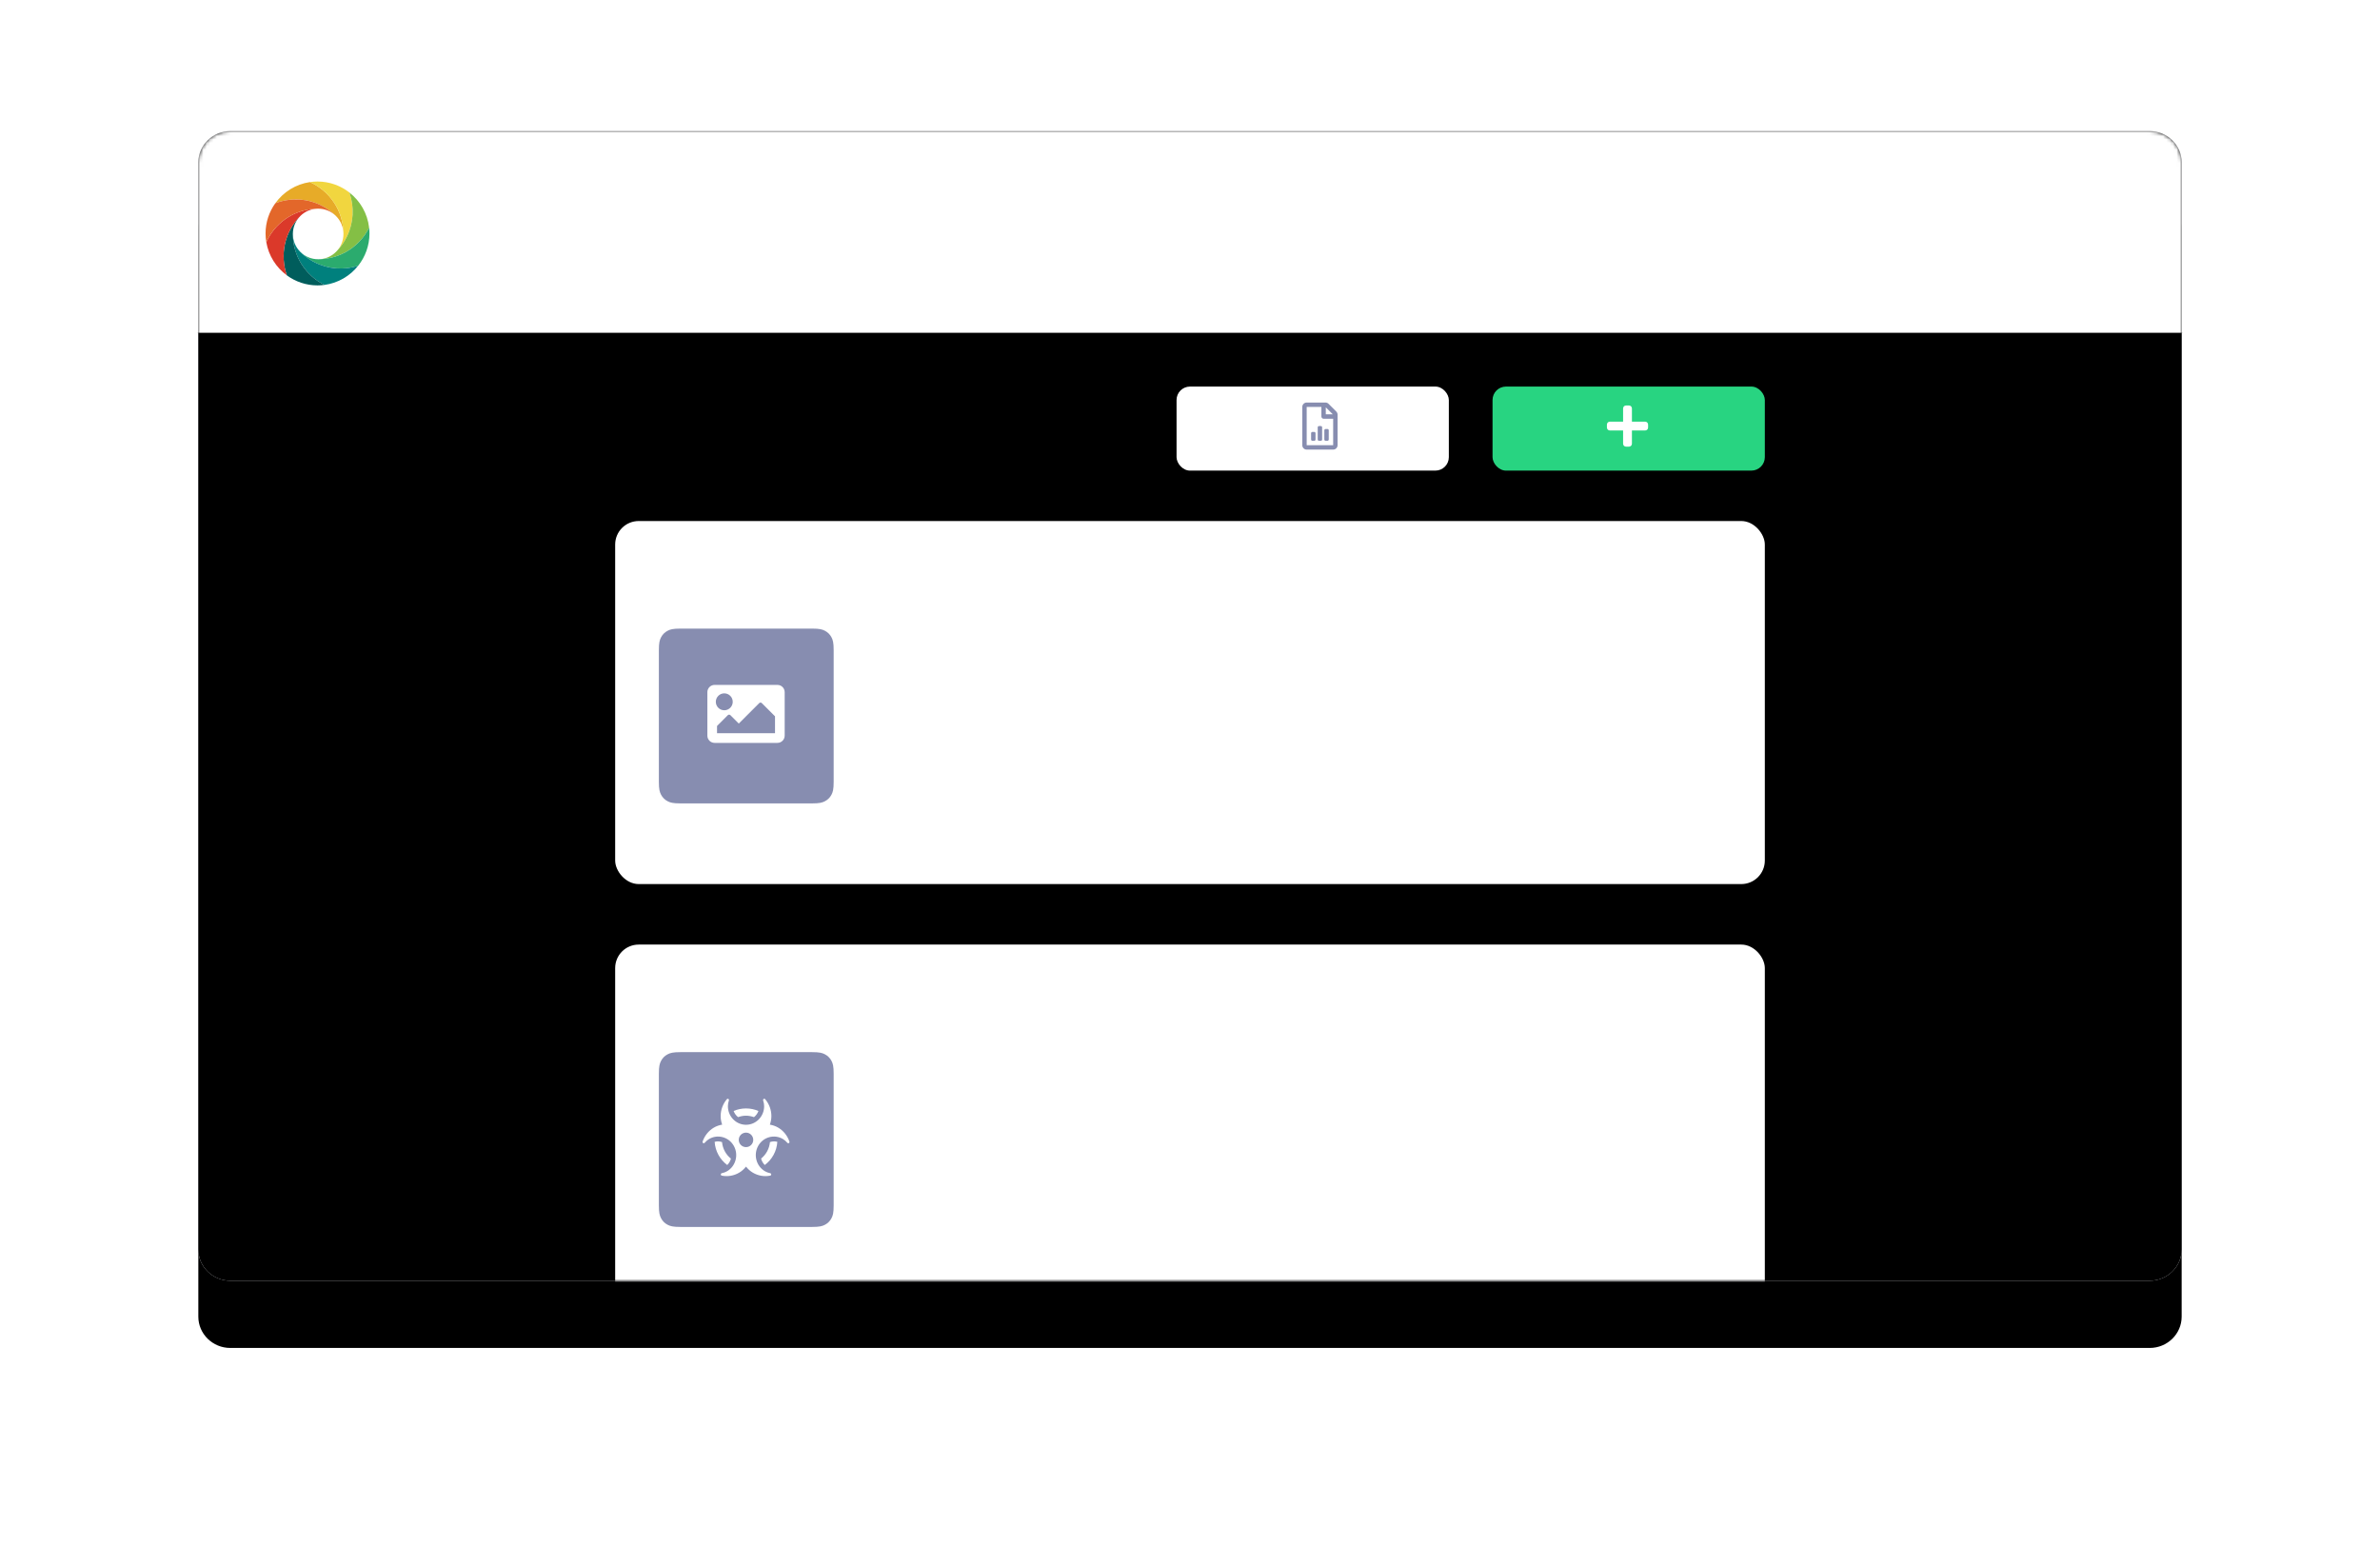 <?xml version="1.0" encoding="utf-8"?>
<svg xmlns="http://www.w3.org/2000/svg" xmlns:xlink="http://www.w3.org/1999/xlink" height="460" viewBox="0 0 708 460" width="708">
  <defs>
    <path id="a" d="m639.486 381h-570.972c-5.254 0-9.514-4.174-9.514-9.322v-323.355c0-5.149 4.26-9.323 9.514-9.323h570.972c5.256 0 9.514 4.174 9.514 9.323v323.355c0 5.149-4.258 9.322-9.514 9.322"/>
    <filter id="b" height="158.5%" width="133.9%" x="-16.9%" y="-23.4%">
      <feOffset dx="0" dy="20" in="SourceAlpha" result="shadowOffsetOuter1"/>
      <feGaussianBlur in="shadowOffsetOuter1" result="shadowBlurOuter1" stdDeviation="30"/>
      <feColorMatrix in="shadowBlurOuter1" type="matrix" values="0 0 0 0 0.102   0 0 0 0 0.098   0 0 0 0 0.098  0 0 0 0.149 0"/>
    </filter>
    <path id="c" d="m68.514 381c-5.254 0-9.514-4.174-9.514-9.322v-323.355c0-5.149 4.26-9.323 9.514-9.323h570.972c5.256 0 9.514 4.174 9.514 9.323v323.355c0 5.149-4.258 9.322-9.514 9.322z"/>
    <filter id="d" height="100.3%" width="100.2%" x="-.1%" y="-.1%">
      <feGaussianBlur in="SourceAlpha" result="shadowBlurInner1" stdDeviation=".5"/>
      <feOffset dx="0" dy="0" in="shadowBlurInner1" result="shadowOffsetInner1"/>
      <feComposite in="shadowOffsetInner1" in2="SourceAlpha" k2="-1" k3="1" operator="arithmetic" result="shadowInnerInner1"/>
      <feColorMatrix in="shadowInnerInner1" type="matrix" values="0 0 0 0 0.69   0 0 0 0 0.698   0 0 0 0 0.703  0 0 0 1 0"/>
    </filter>
    <path id="e" d="m38 24h632v75h-632z"/>
    <filter id="f" height="140%" width="104.7%" x="-2.4%" y="-20%">
      <feOffset dx="0" dy="0" in="SourceAlpha" result="shadowOffsetOuter1"/>
      <feGaussianBlur in="shadowOffsetOuter1" result="shadowBlurOuter1" stdDeviation="5"/>
      <feColorMatrix in="shadowBlurOuter1" type="matrix" values="0 0 0 0 0.855   0 0 0 0 0.861   0 0 0 0 0.894  0 0 0 1 0"/>
    </filter>
    <rect id="g" height="108" rx="7" width="342" x="183" y="155"/>
    <filter id="h" height="113%" width="104.1%" x="-2%" y="-4.6%">
      <feOffset dx="0" dy="2" in="SourceAlpha" result="shadowOffsetOuter1"/>
      <feGaussianBlur in="shadowOffsetOuter1" result="shadowBlurOuter1" stdDeviation="2"/>
      <feColorMatrix in="shadowBlurOuter1" type="matrix" values="0 0 0 0 0   0 0 0 0 0   0 0 0 0 0  0 0 0 0.124 0"/>
    </filter>
    <rect id="i" height="108" rx="7" width="342" x="183" y="281"/>
    <filter id="j" height="113%" width="104.1%" x="-2%" y="-4.6%">
      <feOffset dx="0" dy="2" in="SourceAlpha" result="shadowOffsetOuter1"/>
      <feGaussianBlur in="shadowOffsetOuter1" result="shadowBlurOuter1" stdDeviation="2"/>
      <feColorMatrix in="shadowBlurOuter1" type="matrix" values="0 0 0 0 0   0 0 0 0 0   0 0 0 0 0  0 0 0 0.124 0"/>
    </filter>
    <rect id="k" height="25" rx="4" width="81" x="444" y="115"/>
    <filter id="l" height="232%" width="140.7%" x="-20.4%" y="-54%">
      <feOffset dx="0" dy="3" in="SourceAlpha" result="shadowOffsetOuter1"/>
      <feGaussianBlur in="shadowOffsetOuter1" result="shadowBlurOuter1" stdDeviation="5"/>
      <feColorMatrix in="shadowBlurOuter1" type="matrix" values="0 0 0 0 0.855   0 0 0 0 0.861   0 0 0 0 0.894  0 0 0 1 0"/>
    </filter>
    <rect id="m" height="25" rx="4" width="81" x="350" y="115"/>
    <filter id="n" height="232%" width="140.7%" x="-20.4%" y="-54%">
      <feOffset dx="0" dy="3" in="SourceAlpha" result="shadowOffsetOuter1"/>
      <feGaussianBlur in="shadowOffsetOuter1" result="shadowBlurOuter1" stdDeviation="5"/>
      <feColorMatrix in="shadowBlurOuter1" type="matrix" values="0 0 0 0 0.855   0 0 0 0 0.861   0 0 0 0 0.894  0 0 0 1 0"/>
    </filter>
    <mask id="o" fill="#fff">
      <use fill="#fff" fill-rule="evenodd" xlink:href="#c"/>
    </mask>
  </defs>
  <g fill="none" fill-rule="evenodd">
    <use fill="#000" filter="url(#b)" xlink:href="#a"/>
    <use fill="#eff0f6" fill-rule="evenodd" xlink:href="#a"/>
    <use fill="#000" filter="url(#d)" xlink:href="#c"/>
    <g mask="url(#o)">
      <use fill="#000" filter="url(#f)" xlink:href="#e"/>
      <use fill="#fff" fill-rule="evenodd" xlink:href="#e"/>
    </g>
    <g mask="url(#o)">
      <g transform="translate(79 54)">
        <path d="m13.204.165c-4.233.62-7.911 2.962-10.304 6.291 5.633-2.17 12.19-1.228 17.011 2.849.342.289.675.598 1.0.92.195.191.383.395.556.607.056.067.104.14.156.209.096.126.193.249.281.381.063.092.115.189.173.284.07.116.142.229.207.35.052.094.094.198.143.297.059.122.12.243.171.366.042.098.074.198.108.297.05.132.098.264.14.399.029.096.05.193.074.291.038.14.077.279.105.423.021.11.034.218.048.33.021.13.045.262.059.398.019.193.026.388.03.585.001.05.008.1.008.15 0-6.866-4.092-12.774-9.967-15.43" fill="#e7ab28"/>
        <path d="m13.205.165c5.875 2.655 9.966 8.564 9.966 15.43 0 .044-.005.087-.007.132-.004.204-.01.406-.031.608-.012.123-.034.243-.054.364-.017.121-.03.243-.054.365-.025.129-.062.256-.094.384-.027.111-.052.222-.086.331-.036.121-.081.239-.124.358-.041.114-.078.227-.124.339-.045.107-.098.213-.148.317-.054.117-.106.236-.167.35-.054.098-.114.191-.17.286-.07.115-.135.233-.211.347-.067.098-.141.193-.212.286-.075.103-.147.206-.227.304-.123.149-.256.292-.389.43-.038.04-.069.08-.107.118 1.024-1.024 1.888-2.145 2.595-3.333.106-.18.196-.365.295-.549.119-.22.248-.438.357-.662 2.002-4.101 2.239-8.843.728-13.101-2.622-2.047-5.914-3.271-9.49-3.271-.763 0-1.513.059-2.246.165" fill="#f1d63f"/>
        <path d="m24.213 16.372c-.109.224-.238.442-.357.662-.099.184-.189.368-.295.549-.708 1.188-1.571 2.309-2.595 3.333-.041.042-.087.077-.13.118-.136.129-.272.258-.419.377-.104.086-.213.162-.32.241-.09.065-.176.136-.269.198-.122.081-.245.15-.37.223-.087.051-.171.107-.262.156-.125.065-.251.123-.377.18-.096.047-.191.095-.291.137-.122.05-.247.092-.372.136-.107.039-.213.079-.323.114-.126.037-.254.067-.379.097-.112.028-.222.059-.335.083-.149.028-.297.047-.446.066-.094.015-.188.032-.283.042-.229.022-.46.035-.691.035.577-.002 1.142-.04 1.704-.098 2.238-.233 4.351-.888 6.244-1.907.005-.001.008-.005.014-.006.789-.426 1.541-.913 2.247-1.451.092-.071.176-.15.266-.221.261-.208.521-.413.768-.636.226-.204.439-.419.653-.633.102-.102.211-.196.311-.3.308-.324.603-.66.884-1.007v-.002c.783-.96 1.457-2.014 2.014-3.134-.473-4.236-2.666-7.958-5.862-10.453 1.512 4.259 1.274 9-.728 13.101" fill="#84bf45"/>
        <path d="m30.804 13.725c-.558 1.12-1.231 2.173-2.014 3.134v.002c-.281.346-.577.682-.884 1.007-.1.103-.209.198-.311.3-.215.214-.427.429-.653.633-.247.222-.507.428-.768.636-.09.07-.174.15-.265.22-.707.538-1.459 1.025-2.247 1.451-.006.001-.01.004-.015.005-1.893 1.019-4.005 1.675-6.243 1.907-.561.059-1.127.096-1.704.098-.267.003-.534-.008-.8-.035-.098-.01-.194-.028-.293-.043-.145-.02-.29-.037-.433-.065-.119-.024-.234-.056-.35-.085-.121-.032-.244-.059-.364-.095-.116-.036-.227-.08-.342-.119-.116-.043-.236-.083-.353-.129-.105-.045-.206-.096-.308-.145-.12-.056-.242-.109-.359-.173-.098-.051-.189-.112-.285-.169-.116-.067-.232-.133-.345-.208-.104-.072-.202-.149-.304-.222-.095-.072-.193-.138-.287-.216-.178-.146-.346-.3-.509-.459-.013-.014-.028-.024-.041-.039 3.413 3.411 7.917 5.063 12.386 4.956.052-.004.105-.01.16-.012.392-.014.785-.033 1.177-.075 1.189-.123 2.365-.376 3.511-.749 2.091-2.636 3.345-5.965 3.345-9.584 0-.584-.036-1.16-.099-1.727" fill="#2bab6e"/>
        <path d="m24.047 25.785c-.392.043-.786.061-1.177.075-.055.001-.107.008-.16.012-4.469.107-8.974-1.544-12.387-4.955-.01-.01-.019-.023-.028-.032-.165-.165-.321-.337-.47-.517-.07-.087-.134-.18-.199-.27-.082-.107-.165-.211-.239-.323-.07-.106-.131-.216-.196-.324-.061-.101-.126-.202-.183-.308-.06-.111-.107-.222-.16-.335-.052-.109-.108-.218-.156-.333-.044-.107-.08-.217-.119-.326-.045-.123-.09-.244-.129-.368-.033-.108-.056-.218-.084-.328-.032-.128-.068-.255-.094-.386-.026-.125-.041-.252-.058-.376-.018-.119-.039-.233-.052-.353-.023-.229-.033-.459-.035-.689 0-.018-.002-.033-.002-.052 0 6.647 3.833 12.394 9.404 15.166 4.051-.546 7.607-2.667 10.034-5.725-1.146.373-2.322.627-3.511.749" fill="#00807d"/>
        <path d="m8.12 15.595c0-.013.002-.03.002-.043.001-.233.012-.464.035-.698.012-.116.034-.229.05-.344.019-.129.034-.256.06-.384.023-.126.061-.253.092-.379.029-.112.053-.224.086-.335.036-.123.083-.242.126-.36.041-.114.076-.226.123-.336.045-.112.099-.216.15-.326.054-.113.105-.229.166-.343.054-.103.117-.199.176-.3.067-.111.129-.223.201-.331.074-.109.154-.211.233-.314.069-.092.133-.189.207-.278.147-.18.304-.353.468-.518.01-.011.019-.022.028-.033-4.771 4.772-6.097 11.684-3.981 17.647 2.556 1.872 5.705 2.981 9.108 2.981.704 0 1.395-.05 2.074-.143-5.573-2.771-9.404-8.518-9.404-15.165" fill="#005d5c"/>
        <path d="m10.324 10.275c.014-.014.029-.024.043-.039.16-.159.329-.313.507-.459.094-.075.192-.144.289-.213.099-.076.199-.154.302-.223.113-.076.229-.142.345-.21.096-.056.188-.117.285-.168.118-.063.239-.117.358-.172.103-.049.205-.102.311-.145.116-.048.234-.086.353-.129.113-.04.225-.083.342-.12.12-.036.238-.062.359-.092.118-.03.234-.063.356-.086.138-.028.28-.045.422-.065.101-.014.202-.032.304-.043.24-.024.481-.036.722-.036-.508 0-1.007.025-1.502.07-6.205.555-11.442 4.457-13.9 9.886.682 4.046 2.942 7.561 6.123 9.893-2.115-5.964-.79-12.875 3.982-17.647" fill="#db392a"/>
        <path d="m14.119 8.144c.496-.045.994-.071 1.503-.071.255 0 .51.01.766.037.108.011.216.03.323.047.135.018.27.035.405.061.125.023.249.061.373.092.114.028.227.053.339.087.122.037.242.083.365.127.11.039.22.075.329.12.115.048.225.103.337.157.109.052.22.101.329.16.109.058.214.125.322.189.103.063.208.121.31.187.123.085.24.176.359.265.077.058.156.112.232.173.173.143.339.295.5.451-.326-.322-.659-.631-1-.919-4.821-4.078-11.379-5.02-17.012-2.848-1.821 2.535-2.899 5.641-2.899 8.993 0 .879.077 1.739.219 2.578 2.458-5.43 7.695-9.331 13.9-9.886" fill="#e3672a"/>
      </g>
    </g>
    <g mask="url(#o)">
      <use fill="#000" filter="url(#h)" xlink:href="#g"/>
      <use fill="#fff" fill-rule="evenodd" xlink:href="#g"/>
    </g>
    <g mask="url(#o)">
      <use fill="#000" filter="url(#j)" xlink:href="#i"/>
      <use fill="#fff" fill-rule="evenodd" xlink:href="#i"/>
    </g>
    <rect fill="#eff0f6" height="16" mask="url(#o)" rx="2" width="81" x="423" y="182.5"/>
    <rect fill="#eff0f6" height="16" mask="url(#o)" rx="2" width="81" x="423" y="308.5"/>
    <rect fill="#eff0f6" height="16" mask="url(#o)" rx="2" width="81" x="423" y="203"/>
    <rect fill="#eff0f6" height="16" mask="url(#o)" rx="2" width="81" x="423" y="329"/>
    <rect fill="#eff0f6" height="16" mask="url(#o)" rx="2" width="81" x="423" y="224"/>
    <rect fill="#eff0f6" height="16" mask="url(#o)" rx="2" width="81" x="423" y="350"/>
    <rect fill="#eff0f6" height="16" mask="url(#o)" rx="2" width="81" x="423" y="371"/>
    <g mask="url(#o)">
      <use fill="#000" filter="url(#l)" xlink:href="#k"/>
      <use fill="#28d481" fill-rule="evenodd" xlink:href="#k"/>
    </g>
    <path d="m484.587 132.875c.483 0 .875-.392.875-.875v-3.937h3.937c.483 0 .875-.392.875-.875v-.875c0-.483-.392-.875-.875-.875h-3.937v-3.937c0-.483-.392-.875-.875-.875h-.875c-.483 0-.875.392-.875.875v3.937h-3.937c-.483 0-.875.392-.875.875v.875c0 .483.392.875.875.875h3.937v3.937c0 .483.392.875.875.875z" fill="#fff" fill-rule="nonzero" mask="url(#o)"/>
    <g mask="url(#o)">
      <use fill="#000" filter="url(#n)" xlink:href="#m"/>
      <use fill="#fff" fill-rule="evenodd" xlink:href="#m"/>
    </g>
    <path d="m396.586 133.75c.725 0 1.314-.588 1.314-1.312v-9.079c0-.347-.141-.683-.387-.929l-2.294-2.294c-.246-.246-.58-.386-.927-.386h-5.58c-.724.003-1.312.591-1.312 1.315v11.373c0 .724.588 1.312 1.312 1.312zm.002-1.312h-7.875v-11.373h4.374v2.843c0 .364.293.656.656.656h2.845zm-.108-9.186h-2.081v-2.08zm-3.523 7.873c.175 0 .35-.175.35-.35v-3.675c0-.175-.175-.35-.35-.35h-.613c-.175 0-.35.175-.35.35v3.675c0 .175.175.35.35.35zm1.969 0c.175 0 .35-.175.35-.35v-2.8c0-.175-.175-.35-.35-.35h-.613c-.175 0-.35.175-.35.35v2.8c0 .175.175.35.35.35zm-3.937-0c.175 0 .35-.175.35-.35v-1.925c0-.175-.175-.35-.35-.35h-.613c-.175 0-.35.175-.35.35v1.925c0 .175.175.35.35.35z" fill="#878db0" fill-rule="nonzero" mask="url(#o)"/>
    <rect fill="#edeef3" height="6" mask="url(#o)" rx="3" width="48" x="196" y="67"/>
    <rect fill="#878db0" height="6" mask="url(#o)" rx="3" width="48" x="253" y="67"/>
    <rect fill="#edeef3" height="6" mask="url(#o)" rx="3" width="48" x="310" y="67"/>
    <rect fill="#edeef3" height="6" mask="url(#o)" rx="3" width="48" x="139" y="67"/>
    <rect fill="#878db0" height="5" mask="url(#o)" rx="2.5" width="100" x="196" y="170"/>
    <rect fill="#878db0" height="5" mask="url(#o)" rx="2.5" width="70" x="196" y="296"/>
    <rect fill="#81859a" height="5" mask="url(#o)" opacity=".2" rx="2.5" width="56" x="261" y="193"/>
    <rect fill="#81859a" height="5" mask="url(#o)" opacity=".2" rx="2.5" width="56" x="261" y="319"/>
    <rect fill="#28d481" height="5" mask="url(#o)" rx="2.5" width="26" x="374" y="186"/>
    <rect fill="#ff9f60" height="5" mask="url(#o)" rx="2.5" width="26" x="374" y="312"/>
    <g fill="#81859a">
      <rect height="5" mask="url(#o)" opacity=".2" rx="2.5" width="26" x="374" y="216"/>
      <rect height="5" mask="url(#o)" opacity=".2" rx="2.5" width="26" x="374" y="342"/>
      <rect height="5" mask="url(#o)" opacity=".2" rx="2.5" width="26" x="374" y="194"/>
      <rect height="5" mask="url(#o)" opacity=".2" rx="2.5" width="26" x="374" y="320"/>
      <rect height="5" mask="url(#o)" opacity=".2" rx="2.5" width="26" x="374" y="224"/>
      <rect height="5" mask="url(#o)" opacity=".2" rx="2.5" width="26" x="374" y="350"/>
      <rect height="5" mask="url(#o)" opacity=".2" rx="2.5" width="60" x="261" y="204"/>
      <rect height="5" mask="url(#o)" opacity=".2" rx="2.5" width="60" x="261" y="330"/>
      <rect height="5" mask="url(#o)" opacity=".2" rx="2.5" width="60" x="261" y="215"/>
      <rect height="5" mask="url(#o)" opacity=".2" rx="2.5" width="60" x="261" y="341"/>
      <rect height="5" mask="url(#o)" opacity=".2" rx="2.5" width="30" x="261" y="352"/>
    </g>
    <path d="m202.41 187h39.181c2.229 0 3.037.232 3.852.668.815.436 1.454 1.075 1.89 1.89.436.815.668 1.623.668 3.852v39.181c0 2.229-.232 3.037-.668 3.852-.436.815-1.075 1.454-1.89 1.89-.815.436-1.623.668-3.852.668h-39.181c-2.229 0-3.037-.232-3.852-.668-.815-.436-1.454-1.075-1.89-1.89-.436-.815-.668-1.623-.668-3.852v-39.181c0-2.229.232-3.037.668-3.852.436-.815 1.075-1.454 1.89-1.89.815-.436 1.623-.668 3.852-.668z" fill="#878db0" mask="url(#o)"/>
    <path d="m202.41 313h39.181c2.229 0 3.037.232 3.852.668.815.436 1.454 1.075 1.89 1.89.436.815.668 1.623.668 3.852v39.181c0 2.229-.232 3.037-.668 3.852-.436.815-1.075 1.454-1.89 1.89-.815.436-1.623.668-3.852.668h-39.181c-2.229 0-3.037-.232-3.852-.668-.815-.436-1.454-1.075-1.89-1.89-.436-.815-.668-1.623-.668-3.852v-39.181c0-2.229.232-3.037.668-3.852.436-.815 1.075-1.454 1.89-1.89.815-.436 1.623-.668 3.852-.668z" fill="#878db0" mask="url(#o)"/>
    <path d="m231.269 221c1.191 0 2.156-.965 2.156-2.156v-12.937c0-1.191-.965-2.156-2.156-2.156h-18.687c-1.191 0-2.156.965-2.156 2.156v12.937c0 1.191.965 2.156 2.156 2.156zm-15.812-9.703c-1.389 0-2.516-1.126-2.516-2.516 0-1.389 1.126-2.516 2.516-2.516 1.389 0 2.516 1.126 2.516 2.516 0 1.389-1.126 2.516-2.516 2.516zm15.094 6.828h-17.25v-2.156l3.213-3.213c.211-.211.552-.211.762 0l2.494 2.494 6.088-6.088c.211-.211.552-.211.762 0l3.931 3.931z" fill="#fff" fill-rule="nonzero" mask="url(#o)"/>
    <path d="m229.13 349.74c.171-.031.287-.18.292-.359 0-.175-.117-.328-.288-.364-.624-.13-1.15-.328-1.608-.602-2.574-1.523-3.459-4.905-1.972-7.542 1.487-2.637 4.789-3.544 7.363-2.021.458.274.889.642 1.312 1.128.112.13.301.162.449.072.148-.09.216-.274.157-.44-.589-1.756-1.774-3.234-3.329-4.151-.791-.467-1.631-.746-2.484-.894.27-.795.449-1.635.449-2.525 0-1.842-.651-3.63-1.842-5.04-.112-.135-.296-.166-.449-.081-.148.085-.216.27-.162.436.202.62.296 1.181.296 1.729 0 3.046-2.417 5.521-5.391 5.521s-5.391-2.475-5.391-5.521c0-.544.099-1.11.296-1.729.054-.166-.013-.35-.162-.436-.153-.085-.337-.054-.449.081-1.186 1.411-1.842 3.198-1.842 5.04 0 .889.175 1.729.449 2.525-.849.148-1.694.427-2.484.894-1.554.921-2.74 2.394-3.338 4.151-.058.166.009.346.157.44.148.09.337.058.449-.072.422-.485.854-.858 1.312-1.128 2.574-1.523 5.876-.615 7.363 2.021 1.487 2.637.602 6.02-1.972 7.542-.458.274-.988.467-1.608.602-.166.036-.287.189-.287.364.004.18.121.328.292.359 1.783.35 3.621.036 5.175-.885.809-.476 1.478-1.101 2.035-1.801.557.701 1.226 1.325 2.035 1.801 1.554.921 3.392 1.235 5.175.885zm-4.838-17.403c.597-.463 1.06-1.092 1.325-1.828-1.132-.49-2.381-.764-3.693-.764-1.307 0-2.556.27-3.688.759.265.737.728 1.366 1.325 1.828.741-.256 1.527-.427 2.358-.427.836 0 1.626.171 2.372.431zm-2.372 8.917c-1.19 0-2.156-.966-2.156-2.156s.966-2.156 2.156-2.156c1.19 0 2.156.966 2.156 2.156s-.966 2.156-2.156 2.156zm-5.584 5.328c.539-.53.916-1.186 1.101-1.905-1.478-1.186-2.462-2.933-2.646-4.923-.382-.126-.773-.207-1.186-.207-.341 0-.683.045-1.011.139.184 2.821 1.608 5.301 3.742 6.895zm11.172-.005c2.129-1.595 3.553-4.074 3.729-6.895-.323-.09-.66-.135-.997-.135-.413 0-.809.085-1.195.211-.184 1.986-1.168 3.724-2.637 4.91.184.719.562 1.379 1.101 1.909z" fill="#fff" fill-rule="nonzero" mask="url(#o)"/>
    <rect fill="#b1b5cf" height="21" mask="url(#o)" opacity=".2" rx="10.5" width="21" x="344" y="183"/>
    <rect fill="#b1b5cf" height="21" mask="url(#o)" opacity=".2" rx="10.5" width="21" x="344" y="309"/>
    <rect fill="#b1b5cf" height="21" mask="url(#o)" opacity=".2" rx="10.5" width="21" x="344" y="212"/>
    <rect fill="#b1b5cf" height="21" mask="url(#o)" opacity=".2" rx="10.5" width="21" x="344" y="338"/>
  </g>
</svg>